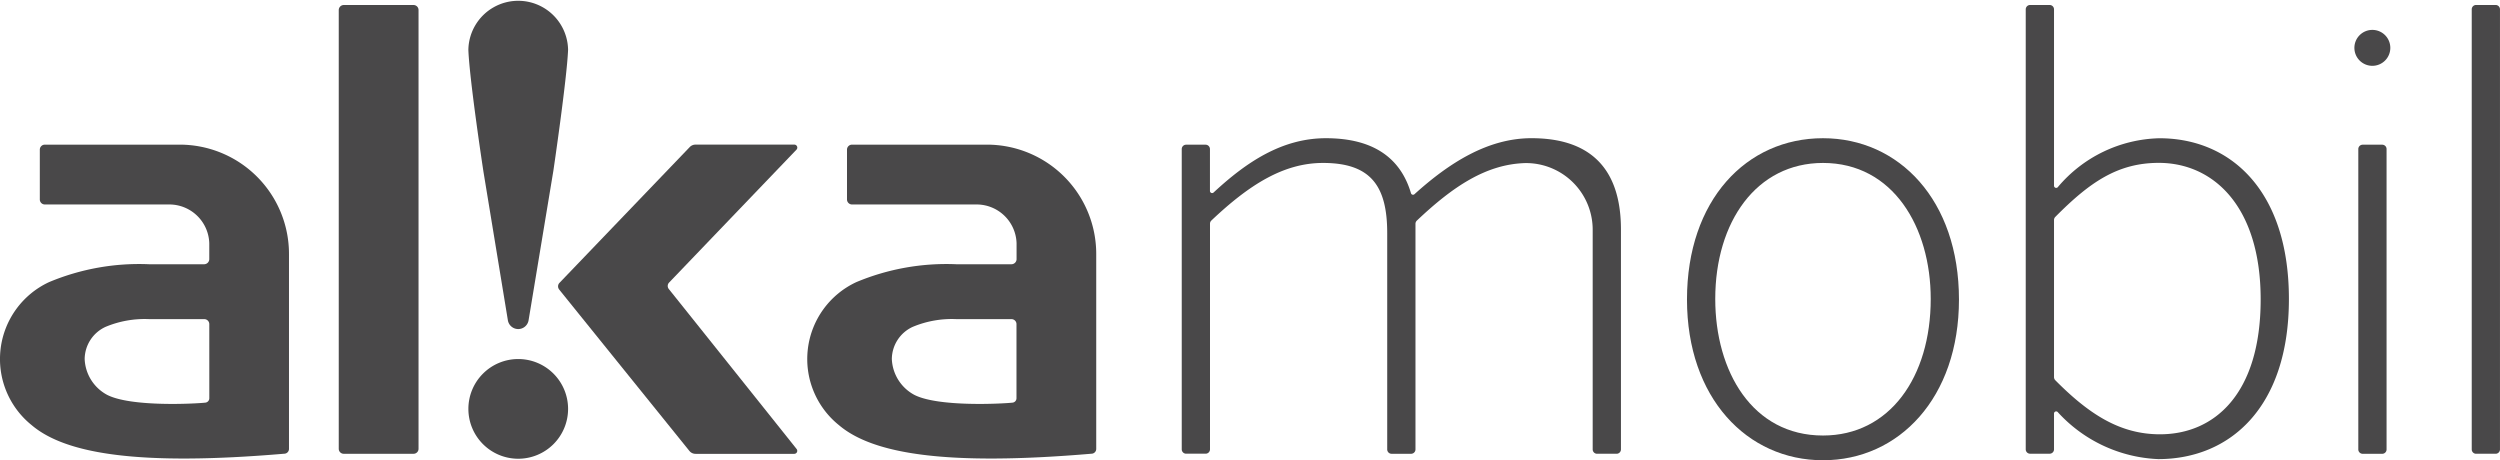 <svg xmlns="http://www.w3.org/2000/svg" width="140.723" height="25.907">
    <g data-name="Group 2">
        <path data-name="Path 1" d="M31.471 16.289a.281.281 0 01.02-.365l7.336-7.648a.451.451 0 01.323-.136h5.562a.168.168 0 01.119.286l-7.172 7.483a.277.277 0 00-.011.362c.111.135 7.1 8.883 7.19 9a.168.168 0 01-.128.275h-5.557a.443.443 0 01-.357-.176c-.091-.113-7.259-8.994-7.324-9.078" fill="#494849"/>
        <path data-name="Path 2" d="M19.068 25.261a.28.28 0 00.283.282h3.929a.28.28 0 00.279-.28V.563a.282.282 0 00-.279-.281h-3.931a.286.286 0 00-.281.278z" fill="#494849"/>
        <path data-name="Path 3" d="M31.977 23.016a2.806 2.806 0 11-2.806-2.806 2.806 2.806 0 012.806 2.806" fill="#494849"/>
        <path data-name="Path 4" d="M31.151 9.599s.755-5.12.826-6.79v-.01a2.807 2.807 0 00-5.613 0v.009c.067 1.736.847 6.844.847 6.844l1.377 8.379a.591.591 0 001.165 0z" fill="#494849"/>
        <path data-name="Path 5" d="M11.782 22.413a.249.249 0 01-.212.25c-.547.062-4.179.26-5.538-.436a2.394 2.394 0 01-1.266-2.016 2.011 2.011 0 011.177-1.813 5.7 5.7 0 012.47-.434h3.09a.281.281 0 01.278.28zM10.094 8.142H2.525a.282.282 0 00-.284.277v2.811a.283.283 0 00.281.28h7.063a2.251 2.251 0 012.195 2.181v.9a.29.29 0 01-.278.283H8.387a13.118 13.118 0 00-5.625 1.006 4.774 4.774 0 00-.984 8.047c1.915 1.631 6.065 2.309 14.26 1.609a.271.271 0 00.229-.276V14.311a6.152 6.152 0 00-6.174-6.169" fill="#494849"/>
        <path data-name="Path 6" d="M57.217 22.413a.249.249 0 01-.211.25c-.548.062-4.18.26-5.539-.436a2.4 2.4 0 01-1.266-2.016 2.01 2.01 0 011.177-1.813 5.7 5.7 0 012.47-.434h3.09a.281.281 0 01.279.28zM55.53 8.142h-7.569a.282.282 0 00-.284.277v2.811a.283.283 0 00.282.28h7.063a2.251 2.251 0 012.2 2.181v.9a.29.29 0 01-.279.283h-3.115a13.117 13.117 0 00-5.625 1.006 4.774 4.774 0 00-.985 8.047c1.915 1.631 6.065 2.309 14.259 1.609a.271.271 0 00.229-.276V14.311a6.152 6.152 0 00-6.174-6.169" fill="#494849"/>
        <path data-name="Path 7" d="M66.762 8.145h1.1a.246.246 0 01.245.246v2.357a.122.122 0 00.205.088c1.863-1.729 3.862-3.056 6.324-3.056 2.851 0 4.247 1.271 4.786 3.092a.12.12 0 00.2.057c1.951-1.761 4.125-3.15 6.583-3.15 3.579 0 5.037 1.989 5.037 5.137v12.38a.246.246 0 01-.245.246h-1.1a.246.246 0 01-.246-.246V12.965a3.752 3.752 0 00-3.807-3.785c-2.174.069-4.028 1.284-6.09 3.237a.25.25 0 00-.078.18v12.7a.246.246 0 01-.246.246h-1.1a.246.246 0 01-.245-.246V13.116c0-2.651-.928-3.944-3.612-3.944-2.226 0-4.161 1.229-6.285 3.24a.248.248 0 00-.078.18v12.7a.246.246 0 01-.245.246h-1.1a.246.246 0 01-.246-.246V8.391a.246.246 0 01.246-.246" fill="#494849"/>
        <path data-name="Path 8" d="M108.679 16.827c0-4.043-2.121-7.655-6.064-7.655-3.745 0-6.065 3.314-6.065 7.655 0 4.076 2.088 7.688 6.065 7.688 3.744 0 6.064-3.281 6.064-7.688m-13.72.033c0-5.6 3.347-9.08 7.655-9.08 4.275 0 7.655 3.48 7.655 9.08 0 5.534-3.38 9.047-7.655 9.047s-7.655-3.512-7.655-9.047" fill="#494849"/>
        <path data-name="Path 9" d="M127.251 16.856c0-5.269-2.684-7.688-5.734-7.688-2.323 0-3.9 1.1-5.826 3.042a.251.251 0 00-.072.175v8.844a.25.25 0 00.073.175c1.926 1.943 3.667 3.042 5.892 3.042 3.049 0 5.667-2.253 5.667-7.589m-11.632 6.417v2.02a.246.246 0 01-.246.245h-1.1a.245.245 0 01-.246-.245V.526a.245.245 0 01.246-.245h1.1a.245.245 0 01.246.245v9.93a.122.122 0 00.21.083 7.7 7.7 0 015.721-2.757c4.01 0 7.291 2.949 7.291 9.047s-3.314 9.014-7.357 9.014a8.106 8.106 0 01-5.659-2.651.121.121 0 00-.206.087" fill="#494849"/>
        <path data-name="Path 10" d="M132.993 8.145h1.1a.245.245 0 01.245.246v16.907a.245.245 0 01-.245.246h-1.1a.246.246 0 01-.246-.246V8.391a.246.246 0 01.246-.246" fill="#494849"/>
        <path data-name="Path 11" d="M139.377.28h1.1a.246.246 0 01.245.245v24.771a.246.246 0 01-.245.246h-1.1a.245.245 0 01-.245-.246V.525a.245.245 0 01.245-.245" fill="#494849"/>
        <path data-name="Path 12" d="M132.527 2.694a1.011 1.011 0 101.011-1.011 1.011 1.011 0 00-1.011 1.011" fill="#494849"/>
    </g>
</svg>
